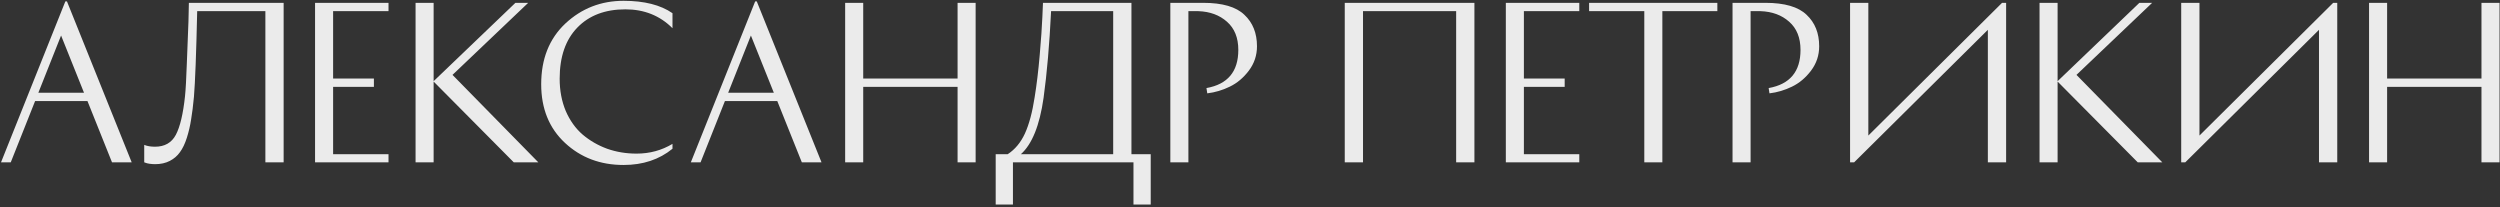 <?xml version="1.0" encoding="UTF-8"?> <svg xmlns="http://www.w3.org/2000/svg" width="616" height="51" viewBox="0 0 616 51" fill="none"><rect x="0" y="0" width="616" height="51" fill="#333333" stroke="none"/> <path opacity="0.9" d="M32.45 40H27.6L21.55 24.9H8.65L2.65 40H0.25L16.1 0.35H16.5L32.45 40ZM15.05 8.75L9.45 22.85H20.7L15.05 8.75ZM38.188 36.15C40.587 36.15 42.304 35.167 43.337 33.2C44.371 31.233 45.121 28.067 45.587 23.7C45.754 22.1 45.904 19.383 46.038 15.55C46.204 11.717 46.337 8.283 46.438 5.25L46.538 0.7H69.888V40H65.388V2.75H48.587C48.354 13.217 48.087 20.25 47.788 23.85C47.587 26.017 47.354 27.883 47.087 29.45C46.854 30.983 46.504 32.483 46.038 33.95C45.571 35.417 45.004 36.6 44.337 37.5C43.704 38.4 42.871 39.117 41.837 39.65C40.804 40.183 39.604 40.45 38.237 40.45C37.771 40.45 37.304 40.417 36.837 40.35C36.404 40.283 36.071 40.2 35.837 40.1L35.538 40V35.7C36.271 36 37.154 36.15 38.188 36.15ZM92.129 19.35V21.4H82.079V38H95.729V40H77.629V0.7H95.729V2.75H82.079V19.35H92.129ZM126.996 0.7H130.146L111.496 18.45L132.646 40H126.596L106.846 20.1V40H102.396V0.7H106.846V20L126.996 0.7ZM165.701 3.25V6.95C162.601 3.85 158.734 2.3 154.101 2.3C149.101 2.3 145.151 3.8 142.251 6.8C139.351 9.8 137.901 14 137.901 19.4C137.901 22.3 138.401 24.95 139.401 27.35C140.434 29.717 141.817 31.65 143.551 33.15C145.317 34.65 147.334 35.817 149.601 36.65C151.867 37.45 154.284 37.85 156.851 37.85C160.084 37.85 163.034 37.05 165.701 35.45V36.65C162.434 39.317 158.417 40.65 153.651 40.65C147.917 40.65 143.101 38.833 139.201 35.2C135.301 31.567 133.351 26.75 133.351 20.75C133.351 14.517 135.334 9.533 139.301 5.8C143.301 2.067 148.084 0.2 153.651 0.2C158.751 0.2 162.767 1.217 165.701 3.25ZM202.421 40H197.571L191.521 24.9H178.621L172.621 40H170.221L186.071 0.35H186.471L202.421 40ZM185.021 8.75L179.421 22.85H190.671L185.021 8.75ZM235.946 0.7H240.396V40H235.946V21.4H212.696V40H208.246V0.7H212.696V19.35H235.946V0.7ZM245.338 38H248.288C250.088 36.833 251.505 35.133 252.538 32.9C253.571 30.633 254.371 27.65 254.938 23.95C255.438 20.883 255.855 17.417 256.188 13.55C256.521 9.683 256.738 6.567 256.838 4.2L256.988 0.7H278.788V38H283.538V50.4H279.288V40H249.588V50.4H245.338V38ZM274.288 2.75H258.988C258.588 10.95 257.971 18.067 257.138 24.1C256.171 30.9 254.305 35.533 251.538 38H274.288V2.75ZM288.371 0.7H296.471C301.204 0.7 304.588 1.683 306.621 3.65C308.688 5.583 309.721 8.167 309.721 11.4C309.721 13.633 309.054 15.633 307.721 17.4C306.388 19.167 304.821 20.483 303.021 21.35C301.254 22.217 299.404 22.767 297.471 23L297.271 21.7C302.504 20.767 305.121 17.633 305.121 12.3C305.121 9.3 304.188 6.983 302.321 5.35C300.488 3.717 298.138 2.85 295.271 2.75H292.821V40H288.371V0.7ZM331.346 0.7H363.296V40H358.796V2.75H335.846V40H331.346V0.7ZM385.537 19.35V21.4H375.487V38H389.137V40H371.037V0.7H389.137V2.75H375.487V19.35H385.537ZM423.155 0.7V2.75H409.605V40H405.155V2.75H391.555V0.7H423.155ZM426.896 0.7H434.996C439.73 0.7 443.113 1.683 445.146 3.65C447.213 5.583 448.246 8.167 448.246 11.4C448.246 13.633 447.58 15.633 446.246 17.4C444.913 19.167 443.346 20.483 441.546 21.35C439.78 22.217 437.93 22.767 435.996 23L435.796 21.7C441.03 20.767 443.646 17.633 443.646 12.3C443.646 9.3 442.713 6.983 440.846 5.35C439.013 3.717 436.663 2.85 433.796 2.75H431.346V40H426.896V0.7ZM455.857 0.7H460.357V33.4L493.307 0.7H494.307V40H489.807V7.35L456.857 40H455.857V0.7ZM527.143 0.7H530.293L511.643 18.45L532.793 40H526.743L506.993 20.1V40H502.543V0.7H506.993V20L527.143 0.7ZM537.449 0.7H541.949V33.4L574.899 0.7H575.899V40H571.399V7.35L538.449 40H537.449V0.7ZM611.435 0.7H615.885V40H611.435V21.4H588.185V40H583.735V0.7H588.185V19.35H611.435V0.7Z" fill="white"></path> </svg> 